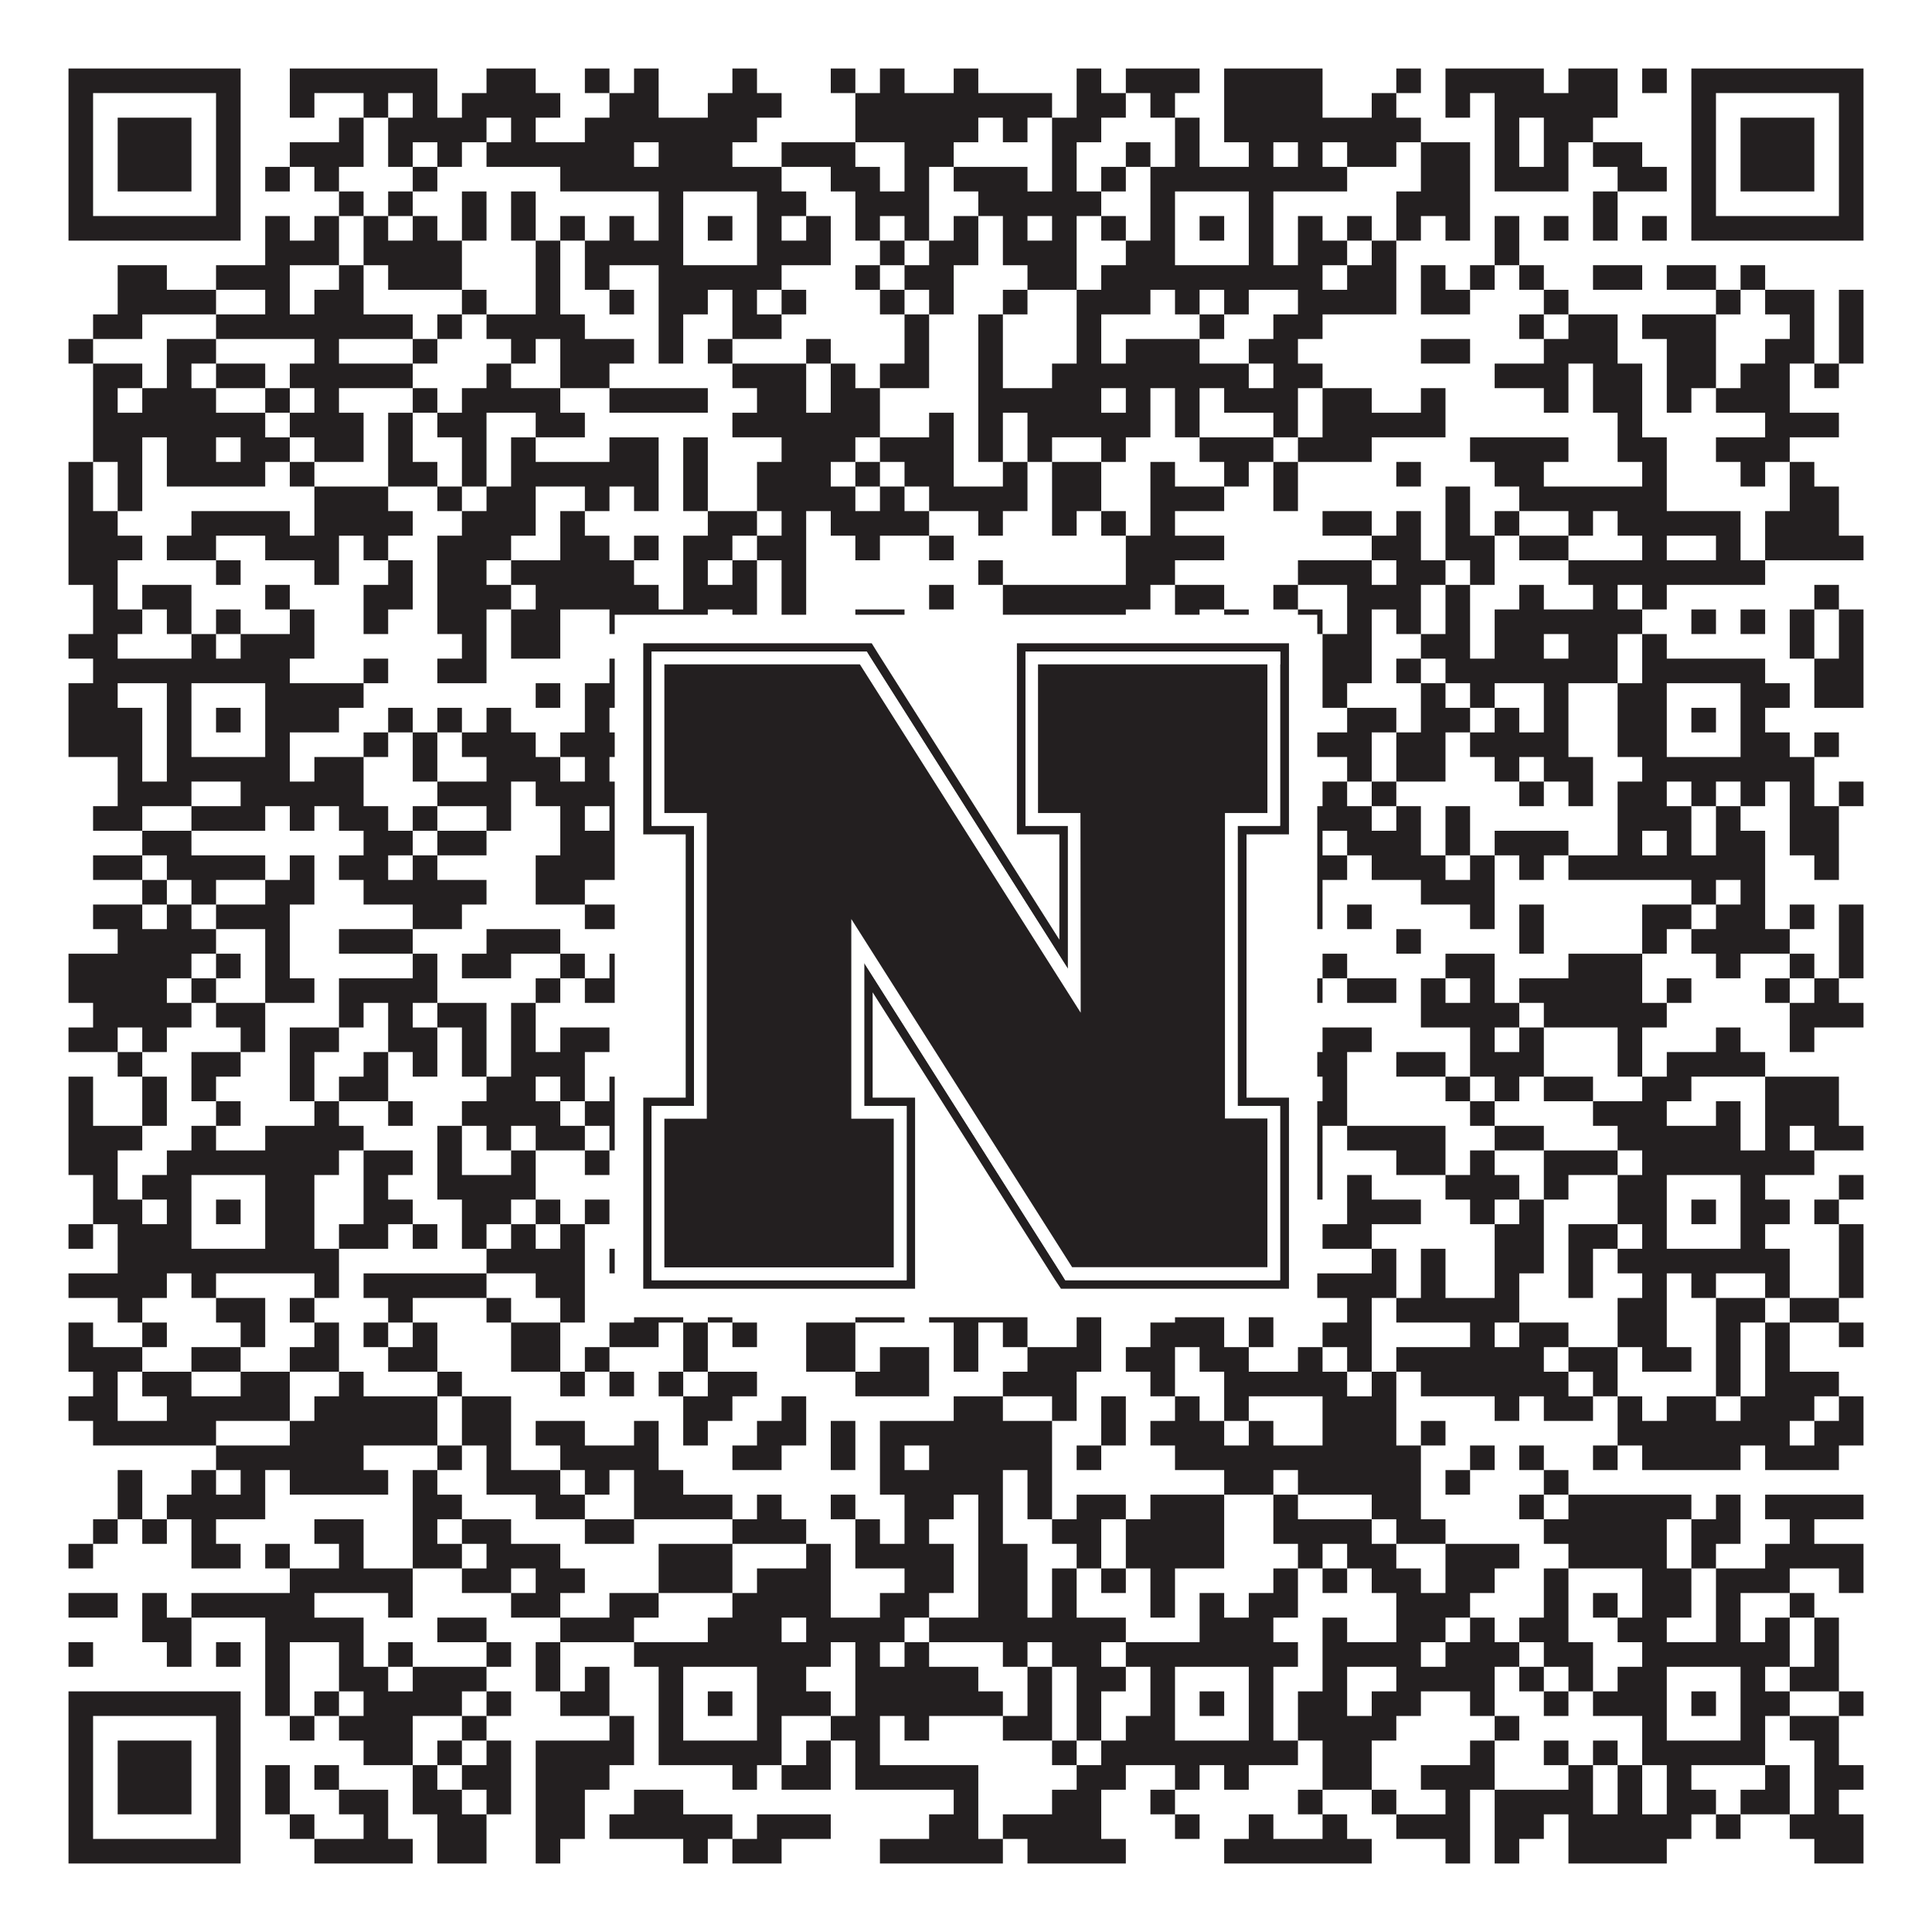 <?xml version="1.0"?>
<svg xmlns="http://www.w3.org/2000/svg" xmlns:xlink="http://www.w3.org/1999/xlink" version="1.1" width="1100px" height="1100px" viewBox="0 0 1100 1100"><rect x="0" y="0" width="1100" height="1100" fill="#ffffff" fill-opacity="1"/><path fill="#231f20" fill-opacity="1" d="M39,39L137,39L137,53L39,53ZM165,39L249,39L249,53L165,53ZM277,39L305,39L305,53L277,53ZM333,39L347,39L347,53L333,53ZM361,39L375,39L375,53L361,53ZM417,39L431,39L431,53L417,53ZM473,39L487,39L487,53L473,53ZM501,39L515,39L515,53L501,53ZM543,39L557,39L557,53L543,53ZM613,39L627,39L627,53L613,53ZM641,39L683,39L683,53L641,53ZM697,39L753,39L753,53L697,53ZM795,39L809,39L809,53L795,53ZM823,39L879,39L879,53L823,53ZM893,39L921,39L921,53L893,53ZM935,39L949,39L949,53L935,53ZM963,39L1061,39L1061,53L963,53ZM39,53L53,53L53,67L39,67ZM123,53L137,53L137,67L123,67ZM165,53L179,53L179,67L165,67ZM207,53L221,53L221,67L207,67ZM235,53L249,53L249,67L235,67ZM263,53L319,53L319,67L263,67ZM347,53L375,53L375,67L347,67ZM403,53L445,53L445,67L403,67ZM487,53L599,53L599,67L487,67ZM613,53L641,53L641,67L613,67ZM655,53L669,53L669,67L655,67ZM697,53L753,53L753,67L697,67ZM781,53L795,53L795,67L781,67ZM823,53L837,53L837,67L823,67ZM851,53L921,53L921,67L851,67ZM963,53L977,53L977,67L963,67ZM1047,53L1061,53L1061,67L1047,67ZM39,67L53,67L53,81L39,81ZM67,67L109,67L109,81L67,81ZM123,67L137,67L137,81L123,81ZM193,67L207,67L207,81L193,81ZM221,67L277,67L277,81L221,81ZM291,67L305,67L305,81L291,81ZM333,67L431,67L431,81L333,81ZM487,67L557,67L557,81L487,81ZM571,67L585,67L585,81L571,81ZM599,67L627,67L627,81L599,81ZM669,67L683,67L683,81L669,81ZM697,67L809,67L809,81L697,81ZM851,67L865,67L865,81L851,81ZM879,67L907,67L907,81L879,81ZM963,67L977,67L977,81L963,81ZM991,67L1033,67L1033,81L991,81ZM1047,67L1061,67L1061,81L1047,81ZM39,81L53,81L53,95L39,95ZM67,81L109,81L109,95L67,95ZM123,81L137,81L137,95L123,95ZM165,81L207,81L207,95L165,95ZM221,81L235,81L235,95L221,95ZM249,81L263,81L263,95L249,95ZM277,81L361,81L361,95L277,95ZM375,81L417,81L417,95L375,95ZM445,81L487,81L487,95L445,95ZM515,81L543,81L543,95L515,95ZM599,81L613,81L613,95L599,95ZM641,81L655,81L655,95L641,95ZM669,81L683,81L683,95L669,95ZM711,81L725,81L725,95L711,95ZM739,81L753,81L753,95L739,95ZM767,81L795,81L795,95L767,95ZM809,81L837,81L837,95L809,95ZM851,81L865,81L865,95L851,95ZM879,81L893,81L893,95L879,95ZM907,81L935,81L935,95L907,95ZM963,81L977,81L977,95L963,95ZM991,81L1033,81L1033,95L991,95ZM1047,81L1061,81L1061,95L1047,95ZM39,95L53,95L53,109L39,109ZM67,95L109,95L109,109L67,109ZM123,95L137,95L137,109L123,109ZM151,95L165,95L165,109L151,109ZM179,95L193,95L193,109L179,109ZM235,95L249,95L249,109L235,109ZM319,95L445,95L445,109L319,109ZM473,95L501,95L501,109L473,109ZM515,95L529,95L529,109L515,109ZM543,95L585,95L585,109L543,109ZM599,95L613,95L613,109L599,109ZM627,95L641,95L641,109L627,109ZM655,95L767,95L767,109L655,109ZM809,95L837,95L837,109L809,109ZM851,95L893,95L893,109L851,109ZM921,95L949,95L949,109L921,109ZM963,95L977,95L977,109L963,109ZM991,95L1033,95L1033,109L991,109ZM1047,95L1061,95L1061,109L1047,109ZM39,109L53,109L53,123L39,123ZM123,109L137,109L137,123L123,123ZM193,109L207,109L207,123L193,123ZM221,109L235,109L235,123L221,123ZM263,109L277,109L277,123L263,123ZM291,109L305,109L305,123L291,123ZM375,109L389,109L389,123L375,123ZM431,109L459,109L459,123L431,123ZM487,109L529,109L529,123L487,123ZM557,109L627,109L627,123L557,123ZM655,109L669,109L669,123L655,123ZM711,109L725,109L725,123L711,123ZM795,109L837,109L837,123L795,123ZM907,109L921,109L921,123L907,123ZM963,109L977,109L977,123L963,123ZM1047,109L1061,109L1061,123L1047,123ZM39,123L137,123L137,137L39,137ZM151,123L165,123L165,137L151,137ZM179,123L193,123L193,137L179,137ZM207,123L221,123L221,137L207,137ZM235,123L249,123L249,137L235,137ZM263,123L277,123L277,137L263,137ZM291,123L305,123L305,137L291,137ZM319,123L333,123L333,137L319,137ZM347,123L361,123L361,137L347,137ZM375,123L389,123L389,137L375,137ZM403,123L417,123L417,137L403,137ZM431,123L445,123L445,137L431,137ZM459,123L473,123L473,137L459,137ZM487,123L501,123L501,137L487,137ZM515,123L529,123L529,137L515,137ZM543,123L557,123L557,137L543,137ZM571,123L585,123L585,137L571,137ZM599,123L613,123L613,137L599,137ZM627,123L641,123L641,137L627,137ZM655,123L669,123L669,137L655,137ZM683,123L697,123L697,137L683,137ZM711,123L725,123L725,137L711,137ZM739,123L753,123L753,137L739,137ZM767,123L781,123L781,137L767,137ZM795,123L809,123L809,137L795,137ZM823,123L837,123L837,137L823,137ZM851,123L865,123L865,137L851,137ZM879,123L893,123L893,137L879,137ZM907,123L921,123L921,137L907,137ZM935,123L949,123L949,137L935,137ZM963,123L1061,123L1061,137L963,137ZM151,137L193,137L193,151L151,151ZM207,137L263,137L263,151L207,151ZM305,137L319,137L319,151L305,151ZM333,137L389,137L389,151L333,151ZM431,137L473,137L473,151L431,151ZM501,137L515,137L515,151L501,151ZM529,137L557,137L557,151L529,151ZM571,137L613,137L613,151L571,151ZM641,137L669,137L669,151L641,151ZM711,137L725,137L725,151L711,151ZM739,137L767,137L767,151L739,151ZM781,137L795,137L795,151L781,151ZM851,137L865,137L865,151L851,151ZM67,151L95,151L95,165L67,165ZM123,151L165,151L165,165L123,165ZM193,151L207,151L207,165L193,165ZM221,151L263,151L263,165L221,165ZM305,151L319,151L319,165L305,165ZM333,151L347,151L347,165L333,165ZM375,151L445,151L445,165L375,165ZM487,151L501,151L501,165L487,165ZM515,151L543,151L543,165L515,165ZM585,151L613,151L613,165L585,165ZM627,151L753,151L753,165L627,165ZM767,151L795,151L795,165L767,165ZM809,151L823,151L823,165L809,165ZM837,151L851,151L851,165L837,165ZM865,151L879,151L879,165L865,165ZM907,151L935,151L935,165L907,165ZM949,151L977,151L977,165L949,165ZM991,151L1005,151L1005,165L991,165ZM67,165L123,165L123,179L67,179ZM151,165L165,165L165,179L151,179ZM179,165L207,165L207,179L179,179ZM263,165L277,165L277,179L263,179ZM305,165L319,165L319,179L305,179ZM347,165L361,165L361,179L347,179ZM375,165L403,165L403,179L375,179ZM417,165L431,165L431,179L417,179ZM445,165L459,165L459,179L445,179ZM501,165L515,165L515,179L501,179ZM529,165L543,165L543,179L529,179ZM571,165L585,165L585,179L571,179ZM613,165L655,165L655,179L613,179ZM669,165L683,165L683,179L669,179ZM697,165L711,165L711,179L697,179ZM739,165L795,165L795,179L739,179ZM809,165L837,165L837,179L809,179ZM879,165L893,165L893,179L879,179ZM977,165L991,165L991,179L977,179ZM1005,165L1033,165L1033,179L1005,179ZM1047,165L1061,165L1061,179L1047,179ZM53,179L81,179L81,193L53,193ZM123,179L235,179L235,193L123,193ZM249,179L263,179L263,193L249,193ZM277,179L333,179L333,193L277,193ZM375,179L389,179L389,193L375,193ZM417,179L445,179L445,193L417,193ZM515,179L529,179L529,193L515,193ZM557,179L571,179L571,193L557,193ZM613,179L627,179L627,193L613,193ZM683,179L697,179L697,193L683,193ZM725,179L753,179L753,193L725,193ZM865,179L879,179L879,193L865,193ZM893,179L921,179L921,193L893,193ZM935,179L977,179L977,193L935,193ZM1019,179L1033,179L1033,193L1019,193ZM1047,179L1061,179L1061,193L1047,193ZM39,193L53,193L53,207L39,207ZM95,193L123,193L123,207L95,207ZM179,193L193,193L193,207L179,207ZM235,193L249,193L249,207L235,207ZM291,193L305,193L305,207L291,207ZM319,193L361,193L361,207L319,207ZM375,193L389,193L389,207L375,207ZM403,193L417,193L417,207L403,207ZM459,193L473,193L473,207L459,207ZM515,193L529,193L529,207L515,207ZM557,193L571,193L571,207L557,207ZM613,193L627,193L627,207L613,207ZM641,193L683,193L683,207L641,207ZM711,193L739,193L739,207L711,207ZM809,193L837,193L837,207L809,207ZM879,193L921,193L921,207L879,207ZM949,193L977,193L977,207L949,207ZM1005,193L1033,193L1033,207L1005,207ZM1047,193L1061,193L1061,207L1047,207ZM53,207L81,207L81,221L53,221ZM95,207L109,207L109,221L95,221ZM123,207L151,207L151,221L123,221ZM165,207L235,207L235,221L165,221ZM277,207L291,207L291,221L277,221ZM319,207L347,207L347,221L319,221ZM417,207L459,207L459,221L417,221ZM473,207L487,207L487,221L473,221ZM501,207L529,207L529,221L501,221ZM557,207L571,207L571,221L557,221ZM599,207L711,207L711,221L599,221ZM725,207L753,207L753,221L725,221ZM851,207L893,207L893,221L851,221ZM907,207L935,207L935,221L907,221ZM949,207L977,207L977,221L949,221ZM991,207L1019,207L1019,221L991,221ZM1033,207L1047,207L1047,221L1033,221ZM53,221L67,221L67,235L53,235ZM81,221L123,221L123,235L81,235ZM151,221L165,221L165,235L151,235ZM179,221L193,221L193,235L179,235ZM235,221L249,221L249,235L235,235ZM263,221L319,221L319,235L263,235ZM347,221L403,221L403,235L347,235ZM431,221L459,221L459,235L431,235ZM473,221L501,221L501,235L473,235ZM557,221L627,221L627,235L557,235ZM641,221L655,221L655,235L641,235ZM669,221L683,221L683,235L669,235ZM697,221L739,221L739,235L697,235ZM753,221L781,221L781,235L753,235ZM809,221L823,221L823,235L809,235ZM879,221L893,221L893,235L879,235ZM907,221L935,221L935,235L907,235ZM949,221L963,221L963,235L949,235ZM977,221L1019,221L1019,235L977,235ZM53,235L151,235L151,249L53,249ZM165,235L207,235L207,249L165,249ZM221,235L235,235L235,249L221,249ZM249,235L277,235L277,249L249,249ZM305,235L333,235L333,249L305,249ZM417,235L501,235L501,249L417,249ZM529,235L543,235L543,249L529,249ZM557,235L571,235L571,249L557,249ZM585,235L655,235L655,249L585,249ZM669,235L683,235L683,249L669,249ZM725,235L739,235L739,249L725,249ZM753,235L823,235L823,249L753,249ZM921,235L935,235L935,249L921,249ZM1005,235L1047,235L1047,249L1005,249ZM53,249L81,249L81,263L53,263ZM95,249L123,249L123,263L95,263ZM137,249L165,249L165,263L137,263ZM179,249L207,249L207,263L179,263ZM221,249L235,249L235,263L221,263ZM263,249L277,249L277,263L263,263ZM291,249L305,249L305,263L291,263ZM347,249L375,249L375,263L347,263ZM389,249L403,249L403,263L389,263ZM445,249L487,249L487,263L445,263ZM501,249L543,249L543,263L501,263ZM557,249L571,249L571,263L557,263ZM585,249L599,249L599,263L585,263ZM627,249L641,249L641,263L627,263ZM683,249L725,249L725,263L683,263ZM739,249L781,249L781,263L739,263ZM837,249L893,249L893,263L837,263ZM921,249L949,249L949,263L921,263ZM977,249L1019,249L1019,263L977,263ZM39,263L53,263L53,277L39,277ZM67,263L81,263L81,277L67,277ZM95,263L151,263L151,277L95,277ZM165,263L179,263L179,277L165,277ZM221,263L249,263L249,277L221,277ZM263,263L277,263L277,277L263,277ZM291,263L375,263L375,277L291,277ZM389,263L403,263L403,277L389,277ZM431,263L473,263L473,277L431,277ZM487,263L501,263L501,277L487,277ZM515,263L543,263L543,277L515,277ZM571,263L585,263L585,277L571,277ZM599,263L627,263L627,277L599,277ZM655,263L669,263L669,277L655,277ZM697,263L711,263L711,277L697,277ZM725,263L739,263L739,277L725,277ZM795,263L809,263L809,277L795,277ZM851,263L879,263L879,277L851,277ZM935,263L949,263L949,277L935,277ZM991,263L1005,263L1005,277L991,277ZM1019,263L1033,263L1033,277L1019,277ZM39,277L53,277L53,291L39,291ZM67,277L81,277L81,291L67,291ZM179,277L221,277L221,291L179,291ZM249,277L263,277L263,291L249,291ZM277,277L305,277L305,291L277,291ZM333,277L347,277L347,291L333,291ZM361,277L375,277L375,291L361,291ZM389,277L403,277L403,291L389,291ZM431,277L487,277L487,291L431,291ZM501,277L515,277L515,291L501,291ZM529,277L585,277L585,291L529,291ZM599,277L627,277L627,291L599,291ZM655,277L697,277L697,291L655,291ZM725,277L739,277L739,291L725,291ZM823,277L837,277L837,291L823,291ZM865,277L949,277L949,291L865,291ZM1019,277L1047,277L1047,291L1019,291ZM39,291L67,291L67,305L39,305ZM109,291L165,291L165,305L109,305ZM179,291L235,291L235,305L179,305ZM263,291L305,291L305,305L263,305ZM319,291L333,291L333,305L319,305ZM403,291L431,291L431,305L403,305ZM445,291L459,291L459,305L445,305ZM473,291L529,291L529,305L473,305ZM557,291L571,291L571,305L557,305ZM599,291L613,291L613,305L599,305ZM627,291L641,291L641,305L627,305ZM655,291L669,291L669,305L655,305ZM753,291L781,291L781,305L753,305ZM795,291L809,291L809,305L795,305ZM823,291L837,291L837,305L823,305ZM851,291L865,291L865,305L851,305ZM893,291L907,291L907,305L893,305ZM921,291L991,291L991,305L921,305ZM1005,291L1047,291L1047,305L1005,305ZM39,305L81,305L81,319L39,319ZM95,305L123,305L123,319L95,319ZM151,305L193,305L193,319L151,319ZM207,305L221,305L221,319L207,319ZM249,305L291,305L291,319L249,319ZM319,305L347,305L347,319L319,319ZM361,305L375,305L375,319L361,319ZM389,305L417,305L417,319L389,319ZM431,305L459,305L459,319L431,319ZM487,305L501,305L501,319L487,319ZM529,305L543,305L543,319L529,319ZM641,305L697,305L697,319L641,319ZM781,305L809,305L809,319L781,319ZM823,305L851,305L851,319L823,319ZM865,305L893,305L893,319L865,319ZM935,305L949,305L949,319L935,319ZM977,305L991,305L991,319L977,319ZM1005,305L1061,305L1061,319L1005,319ZM39,319L67,319L67,333L39,333ZM123,319L137,319L137,333L123,333ZM179,319L193,319L193,333L179,333ZM221,319L235,319L235,333L221,333ZM249,319L277,319L277,333L249,333ZM291,319L361,319L361,333L291,333ZM389,319L403,319L403,333L389,333ZM417,319L431,319L431,333L417,333ZM445,319L459,319L459,333L445,333ZM557,319L571,319L571,333L557,333ZM641,319L669,319L669,333L641,333ZM739,319L781,319L781,333L739,333ZM795,319L823,319L823,333L795,333ZM837,319L851,319L851,333L837,333ZM893,319L1005,319L1005,333L893,333ZM53,333L67,333L67,347L53,347ZM81,333L109,333L109,347L81,347ZM151,333L165,333L165,347L151,347ZM207,333L235,333L235,347L207,347ZM249,333L291,333L291,347L249,347ZM305,333L375,333L375,347L305,347ZM389,333L431,333L431,347L389,347ZM445,333L459,333L459,347L445,347ZM529,333L543,333L543,347L529,347ZM571,333L655,333L655,347L571,347ZM669,333L697,333L697,347L669,347ZM725,333L739,333L739,347L725,347ZM767,333L809,333L809,347L767,347ZM823,333L837,333L837,347L823,347ZM865,333L879,333L879,347L865,347ZM907,333L921,333L921,347L907,347ZM935,333L949,333L949,347L935,347ZM1033,333L1047,333L1047,347L1033,347ZM53,347L81,347L81,361L53,361ZM95,347L109,347L109,361L95,361ZM123,347L137,347L137,361L123,361ZM165,347L179,347L179,361L165,361ZM207,347L221,347L221,361L207,361ZM249,347L277,347L277,361L249,361ZM291,347L319,347L319,361L291,361ZM347,347L403,347L403,361L347,361ZM417,347L431,347L431,361L417,361ZM445,347L459,347L459,361L445,361ZM487,347L515,347L515,361L487,361ZM571,347L641,347L641,361L571,361ZM669,347L683,347L683,361L669,361ZM697,347L711,347L711,361L697,361ZM739,347L753,347L753,361L739,361ZM767,347L781,347L781,361L767,361ZM795,347L809,347L809,361L795,361ZM823,347L837,347L837,361L823,361ZM851,347L935,347L935,361L851,361ZM963,347L977,347L977,361L963,361ZM991,347L1005,347L1005,361L991,361ZM1019,347L1033,347L1033,361L1019,361ZM1047,347L1061,347L1061,361L1047,361ZM39,361L67,361L67,375L39,375ZM109,361L123,361L123,375L109,375ZM137,361L179,361L179,375L137,375ZM263,361L277,361L277,375L263,375ZM291,361L319,361L319,375L291,375ZM361,361L389,361L389,375L361,375ZM431,361L445,361L445,375L431,375ZM473,361L487,361L487,375L473,375ZM515,361L543,361L543,375L515,375ZM557,361L571,361L571,375L557,375ZM585,361L599,361L599,375L585,375ZM683,361L697,361L697,375L683,375ZM725,361L739,361L739,375L725,375ZM753,361L781,361L781,375L753,375ZM809,361L837,361L837,375L809,375ZM851,361L879,361L879,375L851,375ZM893,361L921,361L921,375L893,375ZM935,361L949,361L949,375L935,375ZM1019,361L1033,361L1033,375L1019,375ZM1047,361L1061,361L1061,375L1047,375ZM53,375L165,375L165,389L53,389ZM207,375L221,375L221,389L207,389ZM249,375L277,375L277,389L249,389ZM347,375L557,375L557,389L347,389ZM571,375L599,375L599,389L571,389ZM627,375L739,375L739,389L627,389ZM753,375L781,375L781,389L753,389ZM795,375L809,375L809,389L795,389ZM823,375L921,375L921,389L823,389ZM935,375L1005,375L1005,389L935,389ZM1033,375L1061,375L1061,389L1033,389ZM39,389L67,389L67,403L39,403ZM95,389L109,389L109,403L95,403ZM151,389L207,389L207,403L151,403ZM305,389L319,389L319,403L305,403ZM333,389L389,389L389,403L333,403ZM431,389L487,389L487,403L431,403ZM501,389L515,389L515,403L501,403ZM529,389L543,389L543,403L529,403ZM557,389L571,389L571,403L557,403ZM655,389L669,389L669,403L655,403ZM711,389L725,389L725,403L711,403ZM753,389L767,389L767,403L753,403ZM809,389L823,389L823,403L809,403ZM837,389L851,389L851,403L837,403ZM879,389L893,389L893,403L879,403ZM921,389L949,389L949,403L921,403ZM991,389L1019,389L1019,403L991,403ZM1033,389L1061,389L1061,403L1033,403ZM39,403L81,403L81,417L39,417ZM95,403L109,403L109,417L95,417ZM123,403L137,403L137,417L123,417ZM151,403L193,403L193,417L151,417ZM221,403L235,403L235,417L221,417ZM249,403L263,403L263,417L249,417ZM277,403L291,403L291,417L277,417ZM333,403L347,403L347,417L333,417ZM361,403L389,403L389,417L361,417ZM403,403L417,403L417,417L403,417ZM431,403L445,403L445,417L431,417ZM459,403L501,403L501,417L459,417ZM515,403L571,403L571,417L515,417ZM585,403L599,403L599,417L585,417ZM613,403L669,403L669,417L613,417ZM683,403L697,403L697,417L683,417ZM711,403L725,403L725,417L711,417ZM767,403L795,403L795,417L767,417ZM809,403L837,403L837,417L809,417ZM851,403L865,403L865,417L851,417ZM879,403L893,403L893,417L879,417ZM921,403L949,403L949,417L921,417ZM963,403L977,403L977,417L963,417ZM991,403L1005,403L1005,417L991,417ZM39,417L81,417L81,431L39,431ZM95,417L109,417L109,431L95,431ZM151,417L165,417L165,431L151,431ZM207,417L221,417L221,431L207,431ZM235,417L249,417L249,431L235,431ZM263,417L305,417L305,431L263,431ZM319,417L389,417L389,431L319,431ZM431,417L445,417L445,431L431,431ZM487,417L529,417L529,431L487,431ZM543,417L557,417L557,431L543,431ZM571,417L585,417L585,431L571,431ZM627,417L669,417L669,431L627,431ZM711,417L725,417L725,431L711,431ZM739,417L781,417L781,431L739,431ZM795,417L823,417L823,431L795,431ZM837,417L893,417L893,431L837,431ZM921,417L949,417L949,431L921,431ZM991,417L1019,417L1019,431L991,431ZM1033,417L1047,417L1047,431L1033,431ZM67,431L81,431L81,445L67,445ZM95,431L165,431L165,445L95,445ZM179,431L207,431L207,445L179,445ZM235,431L249,431L249,445L235,445ZM277,431L319,431L319,445L277,445ZM333,431L347,431L347,445L333,445ZM361,431L459,431L459,445L361,445ZM473,431L543,431L543,445L473,445ZM599,431L613,431L613,445L599,445ZM627,431L725,431L725,445L627,445ZM767,431L781,431L781,445L767,445ZM795,431L823,431L823,445L795,445ZM851,431L865,431L865,445L851,445ZM879,431L907,431L907,445L879,445ZM935,431L1033,431L1033,445L935,445ZM67,445L109,445L109,459L67,459ZM137,445L207,445L207,459L137,459ZM249,445L291,445L291,459L249,459ZM305,445L361,445L361,459L305,459ZM389,445L403,445L403,459L389,459ZM417,445L431,445L431,459L417,459ZM445,445L459,445L459,459L445,459ZM473,445L515,445L515,459L473,459ZM557,445L571,445L571,459L557,459ZM599,445L655,445L655,459L599,459ZM683,445L697,445L697,459L683,459ZM711,445L739,445L739,459L711,459ZM753,445L767,445L767,459L753,459ZM781,445L795,445L795,459L781,459ZM865,445L879,445L879,459L865,459ZM893,445L907,445L907,459L893,459ZM921,445L949,445L949,459L921,459ZM963,445L977,445L977,459L963,459ZM991,445L1005,445L1005,459L991,459ZM1019,445L1033,445L1033,459L1019,459ZM1047,445L1061,445L1061,459L1047,459ZM53,459L81,459L81,473L53,473ZM109,459L151,459L151,473L109,473ZM165,459L179,459L179,473L165,473ZM193,459L221,459L221,473L193,473ZM235,459L249,459L249,473L235,473ZM277,459L291,459L291,473L277,473ZM319,459L333,459L333,473L319,473ZM347,459L361,459L361,473L347,473ZM375,459L389,459L389,473L375,473ZM403,459L445,459L445,473L403,473ZM459,459L557,459L557,473L459,473ZM571,459L585,459L585,473L571,473ZM599,459L613,459L613,473L599,473ZM669,459L697,459L697,473L669,473ZM711,459L725,459L725,473L711,473ZM739,459L781,459L781,473L739,473ZM795,459L809,459L809,473L795,473ZM823,459L837,459L837,473L823,473ZM921,459L963,459L963,473L921,473ZM977,459L991,459L991,473L977,473ZM1019,459L1047,459L1047,473L1019,473ZM81,473L109,473L109,487L81,487ZM207,473L235,473L235,487L207,487ZM249,473L277,473L277,487L249,487ZM319,473L375,473L375,487L319,487ZM459,473L487,473L487,487L459,487ZM515,473L529,473L529,487L515,487ZM543,473L557,473L557,487L543,487ZM571,473L585,473L585,487L571,487ZM613,473L641,473L641,487L613,487ZM739,473L753,473L753,487L739,487ZM767,473L809,473L809,487L767,487ZM823,473L837,473L837,487L823,487ZM851,473L893,473L893,487L851,487ZM921,473L935,473L935,487L921,487ZM949,473L963,473L963,487L949,487ZM977,473L1005,473L1005,487L977,487ZM1019,473L1047,473L1047,487L1019,487ZM53,487L81,487L81,501L53,501ZM95,487L151,487L151,501L95,501ZM165,487L179,487L179,501L165,501ZM193,487L221,487L221,501L193,501ZM235,487L249,487L249,501L235,501ZM305,487L361,487L361,501L305,501ZM417,487L459,487L459,501L417,501ZM501,487L529,487L529,501L501,501ZM571,487L585,487L585,501L571,501ZM599,487L669,487L669,501L599,501ZM683,487L697,487L697,501L683,501ZM711,487L725,487L725,501L711,501ZM739,487L767,487L767,501L739,501ZM781,487L823,487L823,501L781,501ZM837,487L851,487L851,501L837,501ZM865,487L879,487L879,501L865,501ZM893,487L1005,487L1005,501L893,501ZM1033,487L1047,487L1047,501L1033,501ZM81,501L95,501L95,515L81,515ZM109,501L123,501L123,515L109,515ZM151,501L179,501L179,515L151,515ZM207,501L277,501L277,515L207,515ZM305,501L333,501L333,515L305,515ZM389,501L403,501L403,515L389,515ZM431,501L459,501L459,515L431,515ZM473,501L599,501L599,515L473,515ZM641,501L683,501L683,515L641,515ZM697,501L711,501L711,515L697,515ZM739,501L753,501L753,515L739,515ZM809,501L851,501L851,515L809,515ZM963,501L977,501L977,515L963,515ZM991,501L1005,501L1005,515L991,515ZM53,515L81,515L81,529L53,529ZM95,515L109,515L109,529L95,529ZM123,515L165,515L165,529L123,529ZM235,515L263,515L263,529L235,529ZM333,515L375,515L375,529L333,529ZM431,515L445,515L445,529L431,529ZM473,515L487,515L487,529L473,529ZM501,515L543,515L543,529L501,529ZM599,515L641,515L641,529L599,529ZM655,515L669,515L669,529L655,529ZM711,515L725,515L725,529L711,529ZM739,515L753,515L753,529L739,529ZM767,515L781,515L781,529L767,529ZM837,515L851,515L851,529L837,529ZM865,515L879,515L879,529L865,529ZM935,515L963,515L963,529L935,529ZM977,515L1005,515L1005,529L977,529ZM1019,515L1033,515L1033,529L1019,529ZM1047,515L1061,515L1061,529L1047,529ZM67,529L123,529L123,543L67,543ZM151,529L165,529L165,543L151,543ZM193,529L235,529L235,543L193,543ZM277,529L319,529L319,543L277,543ZM375,529L389,529L389,543L375,543ZM417,529L431,529L431,543L417,543ZM459,529L487,529L487,543L459,543ZM515,529L543,529L543,543L515,543ZM557,529L627,529L627,543L557,543ZM669,529L697,529L697,543L669,543ZM711,529L739,529L739,543L711,543ZM795,529L809,529L809,543L795,543ZM865,529L879,529L879,543L865,543ZM935,529L949,529L949,543L935,543ZM963,529L1019,529L1019,543L963,543ZM1047,529L1061,529L1061,543L1047,543ZM39,543L109,543L109,557L39,557ZM123,543L137,543L137,557L123,557ZM151,543L165,543L165,557L151,557ZM235,543L249,543L249,557L235,557ZM263,543L291,543L291,557L263,557ZM319,543L333,543L333,557L319,557ZM347,543L361,543L361,557L347,557ZM375,543L403,543L403,557L375,557ZM459,543L515,543L515,557L459,557ZM585,543L641,543L641,557L585,557ZM697,543L739,543L739,557L697,557ZM753,543L767,543L767,557L753,557ZM823,543L851,543L851,557L823,557ZM893,543L935,543L935,557L893,557ZM977,543L991,543L991,557L977,557ZM1019,543L1033,543L1033,557L1019,557ZM1047,543L1061,543L1061,557L1047,557ZM39,557L95,557L95,571L39,571ZM109,557L123,557L123,571L109,571ZM151,557L179,557L179,571L151,571ZM193,557L249,557L249,571L193,571ZM305,557L319,557L319,571L305,571ZM333,557L389,557L389,571L333,571ZM431,557L445,557L445,571L431,571ZM459,557L473,557L473,571L459,571ZM487,557L515,557L515,571L487,571ZM529,557L585,557L585,571L529,571ZM599,557L683,557L683,571L599,571ZM739,557L753,557L753,571L739,571ZM767,557L795,557L795,571L767,571ZM809,557L823,557L823,571L809,571ZM837,557L851,557L851,571L837,571ZM865,557L935,557L935,571L865,571ZM949,557L963,557L963,571L949,571ZM1005,557L1019,557L1019,571L1005,571ZM1033,557L1047,557L1047,571L1033,571ZM53,571L109,571L109,585L53,585ZM123,571L151,571L151,585L123,585ZM193,571L207,571L207,585L193,585ZM221,571L235,571L235,585L221,585ZM249,571L277,571L277,585L249,585ZM291,571L305,571L305,585L291,585ZM445,571L459,571L459,585L445,585ZM473,571L543,571L543,585L473,585ZM557,571L613,571L613,585L557,585ZM641,571L669,571L669,585L641,585ZM683,571L711,571L711,585L683,585ZM725,571L739,571L739,585L725,585ZM809,571L865,571L865,585L809,585ZM879,571L949,571L949,585L879,585ZM1019,571L1061,571L1061,585L1019,585ZM39,585L67,585L67,599L39,599ZM81,585L95,585L95,599L81,599ZM137,585L151,585L151,599L137,599ZM165,585L193,585L193,599L165,599ZM221,585L249,585L249,599L221,599ZM263,585L277,585L277,599L263,599ZM291,585L305,585L305,599L291,599ZM319,585L347,585L347,599L319,599ZM375,585L417,585L417,599L375,599ZM431,585L459,585L459,599L431,599ZM473,585L543,585L543,599L473,599ZM627,585L655,585L655,599L627,599ZM697,585L711,585L711,599L697,599ZM753,585L781,585L781,599L753,599ZM837,585L851,585L851,599L837,599ZM865,585L879,585L879,599L865,599ZM921,585L935,585L935,599L921,599ZM977,585L991,585L991,599L977,599ZM1019,585L1033,585L1033,599L1019,599ZM67,599L81,599L81,613L67,613ZM109,599L137,599L137,613L109,613ZM165,599L179,599L179,613L165,613ZM207,599L221,599L221,613L207,613ZM235,599L249,599L249,613L235,613ZM263,599L277,599L277,613L263,613ZM291,599L333,599L333,613L291,613ZM417,599L445,599L445,613L417,613ZM473,599L487,599L487,613L473,613ZM501,599L571,599L571,613L501,613ZM585,599L599,599L599,613L585,613ZM627,599L641,599L641,613L627,613ZM683,599L697,599L697,613L683,613ZM711,599L767,599L767,613L711,613ZM795,599L823,599L823,613L795,613ZM837,599L879,599L879,613L837,613ZM921,599L935,599L935,613L921,613ZM949,599L1005,599L1005,613L949,613ZM39,613L53,613L53,627L39,627ZM81,613L95,613L95,627L81,627ZM109,613L123,613L123,627L109,627ZM165,613L179,613L179,627L165,627ZM193,613L221,613L221,627L193,627ZM277,613L305,613L305,627L277,627ZM319,613L333,613L333,627L319,627ZM347,613L389,613L389,627L347,627ZM403,613L417,613L417,627L403,627ZM431,613L445,613L445,627L431,627ZM487,613L529,613L529,627L487,627ZM571,613L613,613L613,627L571,627ZM641,613L655,613L655,627L641,627ZM669,613L697,613L697,627L669,627ZM753,613L767,613L767,627L753,627ZM823,613L837,613L837,627L823,627ZM851,613L865,613L865,627L851,627ZM879,613L907,613L907,627L879,627ZM935,613L963,613L963,627L935,627ZM1005,613L1047,613L1047,627L1005,627ZM39,627L53,627L53,641L39,641ZM81,627L95,627L95,641L81,641ZM123,627L137,627L137,641L123,641ZM179,627L193,627L193,641L179,641ZM221,627L235,627L235,641L221,641ZM263,627L319,627L319,641L263,641ZM333,627L361,627L361,641L333,641ZM417,627L431,627L431,641L417,641ZM445,627L459,627L459,641L445,641ZM487,627L501,627L501,641L487,641ZM515,627L543,627L543,641L515,641ZM585,627L599,627L599,641L585,641ZM613,627L641,627L641,641L613,641ZM655,627L711,627L711,641L655,641ZM725,627L767,627L767,641L725,641ZM837,627L851,627L851,641L837,641ZM907,627L949,627L949,641L907,641ZM977,627L991,627L991,641L977,641ZM1005,627L1047,627L1047,641L1005,641ZM39,641L81,641L81,655L39,655ZM109,641L123,641L123,655L109,655ZM151,641L207,641L207,655L151,655ZM249,641L263,641L263,655L249,655ZM277,641L291,641L291,655L277,655ZM305,641L333,641L333,655L305,655ZM347,641L361,641L361,655L347,655ZM389,641L403,641L403,655L389,655ZM445,641L473,641L473,655L445,655ZM501,641L571,641L571,655L501,655ZM599,641L627,641L627,655L599,655ZM641,641L697,641L697,655L641,655ZM739,641L753,641L753,655L739,655ZM767,641L823,641L823,655L767,655ZM851,641L879,641L879,655L851,655ZM921,641L991,641L991,655L921,655ZM1005,641L1019,641L1019,655L1005,655ZM1033,641L1061,641L1061,655L1033,655ZM39,655L67,655L67,669L39,669ZM95,655L193,655L193,669L95,669ZM207,655L235,655L235,669L207,669ZM249,655L263,655L263,669L249,669ZM291,655L305,655L305,669L291,669ZM333,655L347,655L347,669L333,669ZM361,655L459,655L459,669L361,669ZM501,655L515,655L515,669L501,669ZM585,655L599,655L599,669L585,669ZM613,655L627,655L627,669L613,669ZM641,655L725,655L725,669L641,669ZM739,655L753,655L753,669L739,669ZM795,655L823,655L823,669L795,669ZM837,655L851,655L851,669L837,669ZM879,655L921,655L921,669L879,669ZM935,655L1033,655L1033,669L935,669ZM53,669L67,669L67,683L53,683ZM81,669L109,669L109,683L81,683ZM151,669L179,669L179,683L151,683ZM207,669L221,669L221,683L207,683ZM249,669L305,669L305,683L249,683ZM375,669L389,669L389,683L375,683ZM431,669L459,669L459,683L431,683ZM501,669L515,669L515,683L501,683ZM543,669L571,669L571,683L543,683ZM585,669L599,669L599,683L585,683ZM627,669L669,669L669,683L627,683ZM711,669L725,669L725,683L711,683ZM739,669L753,669L753,683L739,683ZM767,669L781,669L781,683L767,683ZM823,669L865,669L865,683L823,683ZM879,669L893,669L893,683L879,683ZM921,669L949,669L949,683L921,683ZM991,669L1005,669L1005,683L991,683ZM1047,669L1061,669L1061,683L1047,683ZM53,683L81,683L81,697L53,697ZM95,683L109,683L109,697L95,697ZM123,683L137,683L137,697L123,697ZM151,683L179,683L179,697L151,697ZM207,683L235,683L235,697L207,697ZM263,683L291,683L291,697L263,697ZM305,683L319,683L319,697L305,697ZM333,683L347,683L347,697L333,697ZM361,683L389,683L389,697L361,697ZM403,683L417,683L417,697L403,697ZM431,683L459,683L459,697L431,697ZM473,683L529,683L529,697L473,697ZM557,683L585,683L585,697L557,697ZM655,683L669,683L669,697L655,697ZM683,683L697,683L697,697L683,697ZM711,683L725,683L725,697L711,697ZM767,683L809,683L809,697L767,697ZM837,683L851,683L851,697L837,697ZM865,683L879,683L879,697L865,697ZM921,683L949,683L949,697L921,697ZM963,683L977,683L977,697L963,697ZM991,683L1019,683L1019,697L991,697ZM1033,683L1047,683L1047,697L1033,697ZM39,697L53,697L53,711L39,711ZM67,697L109,697L109,711L67,711ZM151,697L179,697L179,711L151,711ZM193,697L221,697L221,711L193,711ZM235,697L249,697L249,711L235,711ZM263,697L277,697L277,711L263,711ZM291,697L305,697L305,711L291,711ZM319,697L333,697L333,711L319,711ZM361,697L389,697L389,711L361,711ZM431,697L459,697L459,711L431,711ZM473,697L487,697L487,711L473,711ZM515,697L529,697L529,711L515,711ZM585,697L613,697L613,711L585,711ZM627,697L641,697L641,711L627,711ZM655,697L669,697L669,711L655,711ZM711,697L739,697L739,711L711,711ZM753,697L781,697L781,711L753,711ZM851,697L879,697L879,711L851,711ZM893,697L921,697L921,711L893,711ZM935,697L949,697L949,711L935,711ZM991,697L1005,697L1005,711L991,711ZM1047,697L1061,697L1061,711L1047,711ZM67,711L193,711L193,725L67,725ZM277,711L333,711L333,725L277,725ZM347,711L445,711L445,725L347,725ZM459,711L515,711L515,725L459,725ZM571,711L725,711L725,725L571,725ZM781,711L795,711L795,725L781,725ZM809,711L823,711L823,725L809,725ZM851,711L879,711L879,725L851,725ZM893,711L907,711L907,725L893,725ZM921,711L1019,711L1019,725L921,725ZM1047,711L1061,711L1061,725L1047,725ZM39,725L95,725L95,739L39,739ZM109,725L123,725L123,739L109,739ZM179,725L193,725L193,739L179,739ZM207,725L277,725L277,739L207,739ZM305,725L333,725L333,739L305,739ZM375,725L403,725L403,739L375,739ZM417,725L431,725L431,739L417,739ZM445,725L459,725L459,739L445,739ZM487,725L501,725L501,739L487,739ZM515,725L557,725L557,739L515,739ZM599,725L641,725L641,739L599,739ZM655,725L711,725L711,739L655,739ZM725,725L795,725L795,739L725,739ZM809,725L823,725L823,739L809,739ZM851,725L865,725L865,739L851,739ZM893,725L907,725L907,739L893,739ZM935,725L949,725L949,739L935,739ZM963,725L977,725L977,739L963,739ZM1005,725L1019,725L1019,739L1005,739ZM1047,725L1061,725L1061,739L1047,739ZM67,739L81,739L81,753L67,753ZM123,739L151,739L151,753L123,753ZM165,739L179,739L179,753L165,753ZM221,739L235,739L235,753L221,753ZM277,739L291,739L291,753L277,753ZM319,739L333,739L333,753L319,753ZM361,739L389,739L389,753L361,753ZM403,739L417,739L417,753L403,753ZM487,739L515,739L515,753L487,753ZM529,739L585,739L585,753L529,753ZM613,739L627,739L627,753L613,753ZM669,739L697,739L697,753L669,753ZM711,739L725,739L725,753L711,753ZM767,739L781,739L781,753L767,753ZM795,739L865,739L865,753L795,753ZM921,739L949,739L949,753L921,753ZM977,739L1005,739L1005,753L977,753ZM1019,739L1047,739L1047,753L1019,753ZM39,753L53,753L53,767L39,767ZM81,753L95,753L95,767L81,767ZM137,753L151,753L151,767L137,767ZM179,753L193,753L193,767L179,767ZM207,753L221,753L221,767L207,767ZM235,753L249,753L249,767L235,767ZM291,753L319,753L319,767L291,767ZM347,753L375,753L375,767L347,767ZM389,753L403,753L403,767L389,767ZM417,753L431,753L431,767L417,767ZM459,753L487,753L487,767L459,767ZM543,753L557,753L557,767L543,767ZM571,753L585,753L585,767L571,767ZM613,753L627,753L627,767L613,767ZM655,753L697,753L697,767L655,767ZM711,753L725,753L725,767L711,767ZM753,753L781,753L781,767L753,767ZM837,753L851,753L851,767L837,767ZM865,753L893,753L893,767L865,767ZM921,753L949,753L949,767L921,767ZM977,753L991,753L991,767L977,767ZM1005,753L1019,753L1019,767L1005,767ZM1047,753L1061,753L1061,767L1047,767ZM39,767L81,767L81,781L39,781ZM109,767L137,767L137,781L109,781ZM165,767L193,767L193,781L165,781ZM221,767L249,767L249,781L221,781ZM291,767L319,767L319,781L291,781ZM333,767L347,767L347,781L333,781ZM389,767L403,767L403,781L389,781ZM459,767L487,767L487,781L459,781ZM501,767L529,767L529,781L501,781ZM543,767L557,767L557,781L543,781ZM585,767L627,767L627,781L585,781ZM641,767L669,767L669,781L641,781ZM683,767L711,767L711,781L683,781ZM739,767L753,767L753,781L739,781ZM767,767L781,767L781,781L767,781ZM795,767L879,767L879,781L795,781ZM893,767L921,767L921,781L893,781ZM935,767L963,767L963,781L935,781ZM977,767L991,767L991,781L977,781ZM1005,767L1019,767L1019,781L1005,781ZM53,781L67,781L67,795L53,795ZM81,781L109,781L109,795L81,795ZM137,781L165,781L165,795L137,795ZM193,781L207,781L207,795L193,795ZM249,781L263,781L263,795L249,795ZM319,781L333,781L333,795L319,795ZM347,781L361,781L361,795L347,795ZM375,781L389,781L389,795L375,795ZM403,781L431,781L431,795L403,795ZM487,781L529,781L529,795L487,795ZM571,781L613,781L613,795L571,795ZM655,781L669,781L669,795L655,795ZM697,781L767,781L767,795L697,795ZM781,781L795,781L795,795L781,795ZM809,781L893,781L893,795L809,795ZM907,781L921,781L921,795L907,795ZM977,781L991,781L991,795L977,795ZM1005,781L1047,781L1047,795L1005,795ZM39,795L67,795L67,809L39,809ZM95,795L165,795L165,809L95,809ZM179,795L249,795L249,809L179,809ZM263,795L291,795L291,809L263,809ZM389,795L417,795L417,809L389,809ZM445,795L459,795L459,809L445,809ZM543,795L571,795L571,809L543,809ZM599,795L613,795L613,809L599,809ZM627,795L641,795L641,809L627,809ZM669,795L683,795L683,809L669,809ZM697,795L711,795L711,809L697,809ZM753,795L795,795L795,809L753,809ZM851,795L865,795L865,809L851,809ZM879,795L907,795L907,809L879,809ZM921,795L935,795L935,809L921,809ZM949,795L977,795L977,809L949,809ZM991,795L1033,795L1033,809L991,809ZM1047,795L1061,795L1061,809L1047,809ZM53,809L123,809L123,823L53,823ZM165,809L249,809L249,823L165,823ZM263,809L291,809L291,823L263,823ZM305,809L333,809L333,823L305,823ZM361,809L375,809L375,823L361,823ZM389,809L403,809L403,823L389,823ZM431,809L459,809L459,823L431,823ZM473,809L487,809L487,823L473,823ZM501,809L599,809L599,823L501,823ZM627,809L641,809L641,823L627,823ZM655,809L697,809L697,823L655,823ZM711,809L725,809L725,823L711,823ZM753,809L795,809L795,823L753,823ZM809,809L823,809L823,823L809,823ZM921,809L1019,809L1019,823L921,823ZM1033,809L1061,809L1061,823L1033,823ZM123,823L207,823L207,837L123,837ZM249,823L263,823L263,837L249,837ZM277,823L291,823L291,837L277,837ZM319,823L375,823L375,837L319,837ZM417,823L445,823L445,837L417,837ZM473,823L487,823L487,837L473,837ZM501,823L515,823L515,837L501,837ZM529,823L599,823L599,837L529,837ZM613,823L627,823L627,837L613,837ZM669,823L809,823L809,837L669,837ZM837,823L851,823L851,837L837,837ZM865,823L879,823L879,837L865,837ZM907,823L921,823L921,837L907,837ZM935,823L991,823L991,837L935,837ZM1005,823L1047,823L1047,837L1005,837ZM67,837L81,837L81,851L67,851ZM109,837L123,837L123,851L109,851ZM137,837L151,837L151,851L137,851ZM165,837L221,837L221,851L165,851ZM235,837L249,837L249,851L235,851ZM277,837L319,837L319,851L277,851ZM333,837L347,837L347,851L333,851ZM361,837L389,837L389,851L361,851ZM501,837L571,837L571,851L501,851ZM585,837L599,837L599,851L585,851ZM697,837L725,837L725,851L697,851ZM739,837L809,837L809,851L739,851ZM823,837L837,837L837,851L823,851ZM879,837L893,837L893,851L879,851ZM67,851L81,851L81,865L67,865ZM95,851L151,851L151,865L95,865ZM235,851L263,851L263,865L235,865ZM305,851L333,851L333,865L305,865ZM361,851L417,851L417,865L361,865ZM431,851L445,851L445,865L431,865ZM473,851L487,851L487,865L473,865ZM515,851L543,851L543,865L515,865ZM557,851L571,851L571,865L557,865ZM585,851L599,851L599,865L585,865ZM613,851L641,851L641,865L613,865ZM655,851L697,851L697,865L655,865ZM725,851L739,851L739,865L725,865ZM781,851L809,851L809,865L781,865ZM865,851L879,851L879,865L865,865ZM893,851L963,851L963,865L893,865ZM977,851L991,851L991,865L977,865ZM1005,851L1061,851L1061,865L1005,865ZM53,865L67,865L67,879L53,879ZM81,865L95,865L95,879L81,879ZM109,865L123,865L123,879L109,879ZM179,865L207,865L207,879L179,879ZM235,865L249,865L249,879L235,879ZM263,865L291,865L291,879L263,879ZM333,865L361,865L361,879L333,879ZM417,865L459,865L459,879L417,879ZM487,865L501,865L501,879L487,879ZM515,865L529,865L529,879L515,879ZM557,865L571,865L571,879L557,879ZM599,865L627,865L627,879L599,879ZM641,865L697,865L697,879L641,879ZM725,865L781,865L781,879L725,879ZM795,865L823,865L823,879L795,879ZM879,865L949,865L949,879L879,879ZM963,865L991,865L991,879L963,879ZM1019,865L1033,865L1033,879L1019,879ZM39,879L53,879L53,893L39,893ZM109,879L137,879L137,893L109,893ZM151,879L165,879L165,893L151,893ZM193,879L207,879L207,893L193,893ZM235,879L263,879L263,893L235,893ZM277,879L319,879L319,893L277,893ZM375,879L417,879L417,893L375,893ZM459,879L473,879L473,893L459,893ZM487,879L543,879L543,893L487,893ZM557,879L585,879L585,893L557,893ZM613,879L627,879L627,893L613,893ZM641,879L697,879L697,893L641,893ZM739,879L753,879L753,893L739,893ZM767,879L795,879L795,893L767,893ZM823,879L865,879L865,893L823,893ZM893,879L949,879L949,893L893,893ZM963,879L977,879L977,893L963,893ZM1005,879L1061,879L1061,893L1005,893ZM165,893L235,893L235,907L165,907ZM263,893L291,893L291,907L263,907ZM305,893L333,893L333,907L305,907ZM375,893L417,893L417,907L375,907ZM431,893L473,893L473,907L431,907ZM515,893L543,893L543,907L515,907ZM557,893L585,893L585,907L557,907ZM599,893L613,893L613,907L599,907ZM627,893L641,893L641,907L627,907ZM655,893L669,893L669,907L655,907ZM725,893L739,893L739,907L725,907ZM753,893L767,893L767,907L753,907ZM781,893L809,893L809,907L781,907ZM823,893L851,893L851,907L823,907ZM879,893L893,893L893,907L879,907ZM935,893L963,893L963,907L935,907ZM977,893L1019,893L1019,907L977,907ZM1047,893L1061,893L1061,907L1047,907ZM39,907L67,907L67,921L39,921ZM81,907L95,907L95,921L81,921ZM109,907L179,907L179,921L109,921ZM221,907L235,907L235,921L221,921ZM291,907L319,907L319,921L291,921ZM347,907L375,907L375,921L347,921ZM417,907L473,907L473,921L417,921ZM501,907L529,907L529,921L501,921ZM557,907L585,907L585,921L557,921ZM599,907L613,907L613,921L599,921ZM655,907L669,907L669,921L655,921ZM683,907L697,907L697,921L683,921ZM711,907L739,907L739,921L711,921ZM795,907L837,907L837,921L795,921ZM879,907L893,907L893,921L879,921ZM907,907L921,907L921,921L907,921ZM935,907L963,907L963,921L935,921ZM977,907L991,907L991,921L977,921ZM1019,907L1033,907L1033,921L1019,921ZM81,921L109,921L109,935L81,935ZM151,921L207,921L207,935L151,935ZM249,921L277,921L277,935L249,935ZM319,921L361,921L361,935L319,935ZM403,921L445,921L445,935L403,935ZM459,921L515,921L515,935L459,935ZM529,921L641,921L641,935L529,935ZM683,921L725,921L725,935L683,935ZM753,921L767,921L767,935L753,935ZM795,921L823,921L823,935L795,935ZM837,921L851,921L851,935L837,935ZM865,921L893,921L893,935L865,935ZM921,921L949,921L949,935L921,935ZM977,921L991,921L991,935L977,935ZM1005,921L1019,921L1019,935L1005,935ZM1033,921L1047,921L1047,935L1033,935ZM39,935L53,935L53,949L39,949ZM95,935L109,935L109,949L95,949ZM123,935L137,935L137,949L123,949ZM151,935L165,935L165,949L151,949ZM193,935L207,935L207,949L193,949ZM221,935L235,935L235,949L221,949ZM277,935L291,935L291,949L277,949ZM305,935L319,935L319,949L305,949ZM361,935L473,935L473,949L361,949ZM487,935L501,935L501,949L487,949ZM515,935L529,935L529,949L515,949ZM571,935L585,935L585,949L571,949ZM599,935L627,935L627,949L599,949ZM641,935L739,935L739,949L641,949ZM753,935L809,935L809,949L753,949ZM823,935L865,935L865,949L823,949ZM879,935L907,935L907,949L879,949ZM935,935L1019,935L1019,949L935,949ZM1033,935L1047,935L1047,949L1033,949ZM151,949L165,949L165,963L151,963ZM193,949L221,949L221,963L193,963ZM235,949L277,949L277,963L235,963ZM305,949L319,949L319,963L305,963ZM333,949L347,949L347,963L333,963ZM375,949L389,949L389,963L375,963ZM431,949L459,949L459,963L431,963ZM487,949L557,949L557,963L487,963ZM585,949L599,949L599,963L585,963ZM613,949L641,949L641,963L613,963ZM655,949L669,949L669,963L655,963ZM711,949L725,949L725,963L711,963ZM753,949L767,949L767,963L753,963ZM795,949L851,949L851,963L795,963ZM865,949L879,949L879,963L865,963ZM893,949L907,949L907,963L893,963ZM921,949L949,949L949,963L921,963ZM991,949L1005,949L1005,963L991,963ZM1019,949L1047,949L1047,963L1019,963ZM39,963L137,963L137,977L39,977ZM151,963L165,963L165,977L151,977ZM179,963L193,963L193,977L179,977ZM207,963L263,963L263,977L207,977ZM277,963L291,963L291,977L277,977ZM319,963L347,963L347,977L319,977ZM375,963L389,963L389,977L375,977ZM403,963L417,963L417,977L403,977ZM431,963L473,963L473,977L431,977ZM487,963L571,963L571,977L487,977ZM585,963L599,963L599,977L585,977ZM613,963L627,963L627,977L613,977ZM655,963L669,963L669,977L655,977ZM683,963L697,963L697,977L683,977ZM711,963L725,963L725,977L711,977ZM739,963L767,963L767,977L739,977ZM781,963L809,963L809,977L781,977ZM837,963L851,963L851,977L837,977ZM879,963L893,963L893,977L879,977ZM907,963L949,963L949,977L907,977ZM963,963L977,963L977,977L963,977ZM991,963L1019,963L1019,977L991,977ZM1047,963L1061,963L1061,977L1047,977ZM39,977L53,977L53,991L39,991ZM123,977L137,977L137,991L123,991ZM165,977L179,977L179,991L165,991ZM193,977L235,977L235,991L193,991ZM263,977L277,977L277,991L263,991ZM347,977L361,977L361,991L347,991ZM375,977L389,977L389,991L375,991ZM431,977L445,977L445,991L431,991ZM473,977L501,977L501,991L473,991ZM515,977L529,977L529,991L515,991ZM571,977L599,977L599,991L571,991ZM613,977L627,977L627,991L613,991ZM641,977L669,977L669,991L641,991ZM711,977L725,977L725,991L711,991ZM739,977L795,977L795,991L739,991ZM851,977L865,977L865,991L851,991ZM935,977L949,977L949,991L935,991ZM991,977L1005,977L1005,991L991,991ZM1019,977L1047,977L1047,991L1019,991ZM39,991L53,991L53,1005L39,1005ZM67,991L109,991L109,1005L67,1005ZM123,991L137,991L137,1005L123,1005ZM207,991L235,991L235,1005L207,1005ZM249,991L263,991L263,1005L249,1005ZM277,991L291,991L291,1005L277,1005ZM305,991L361,991L361,1005L305,1005ZM375,991L445,991L445,1005L375,1005ZM459,991L473,991L473,1005L459,1005ZM487,991L501,991L501,1005L487,1005ZM599,991L613,991L613,1005L599,1005ZM627,991L739,991L739,1005L627,1005ZM753,991L781,991L781,1005L753,1005ZM837,991L851,991L851,1005L837,1005ZM879,991L893,991L893,1005L879,1005ZM907,991L921,991L921,1005L907,1005ZM935,991L1005,991L1005,1005L935,1005ZM1033,991L1047,991L1047,1005L1033,1005ZM39,1005L53,1005L53,1019L39,1019ZM67,1005L109,1005L109,1019L67,1019ZM123,1005L137,1005L137,1019L123,1019ZM151,1005L165,1005L165,1019L151,1019ZM179,1005L193,1005L193,1019L179,1019ZM235,1005L249,1005L249,1019L235,1019ZM263,1005L291,1005L291,1019L263,1019ZM305,1005L347,1005L347,1019L305,1019ZM417,1005L431,1005L431,1019L417,1019ZM445,1005L473,1005L473,1019L445,1019ZM487,1005L557,1005L557,1019L487,1019ZM613,1005L641,1005L641,1019L613,1019ZM669,1005L683,1005L683,1019L669,1019ZM697,1005L711,1005L711,1019L697,1019ZM753,1005L781,1005L781,1019L753,1019ZM809,1005L851,1005L851,1019L809,1019ZM893,1005L907,1005L907,1019L893,1019ZM921,1005L935,1005L935,1019L921,1019ZM949,1005L963,1005L963,1019L949,1019ZM1005,1005L1019,1005L1019,1019L1005,1019ZM1033,1005L1061,1005L1061,1019L1033,1019ZM39,1019L53,1019L53,1033L39,1033ZM67,1019L109,1019L109,1033L67,1033ZM123,1019L137,1019L137,1033L123,1033ZM151,1019L165,1019L165,1033L151,1033ZM193,1019L221,1019L221,1033L193,1033ZM235,1019L263,1019L263,1033L235,1033ZM277,1019L291,1019L291,1033L277,1033ZM305,1019L333,1019L333,1033L305,1033ZM361,1019L389,1019L389,1033L361,1033ZM543,1019L557,1019L557,1033L543,1033ZM599,1019L627,1019L627,1033L599,1033ZM655,1019L669,1019L669,1033L655,1033ZM739,1019L753,1019L753,1033L739,1033ZM781,1019L795,1019L795,1033L781,1033ZM823,1019L837,1019L837,1033L823,1033ZM851,1019L907,1019L907,1033L851,1033ZM921,1019L935,1019L935,1033L921,1033ZM949,1019L977,1019L977,1033L949,1033ZM991,1019L1019,1019L1019,1033L991,1033ZM1033,1019L1047,1019L1047,1033L1033,1033ZM39,1033L53,1033L53,1047L39,1047ZM123,1033L137,1033L137,1047L123,1047ZM165,1033L179,1033L179,1047L165,1047ZM207,1033L221,1033L221,1047L207,1047ZM249,1033L277,1033L277,1047L249,1047ZM305,1033L333,1033L333,1047L305,1047ZM347,1033L417,1033L417,1047L347,1047ZM431,1033L473,1033L473,1047L431,1047ZM529,1033L557,1033L557,1047L529,1047ZM571,1033L627,1033L627,1047L571,1047ZM669,1033L683,1033L683,1047L669,1047ZM711,1033L725,1033L725,1047L711,1047ZM753,1033L767,1033L767,1047L753,1047ZM795,1033L837,1033L837,1047L795,1047ZM851,1033L879,1033L879,1047L851,1047ZM893,1033L963,1033L963,1047L893,1047ZM977,1033L991,1033L991,1047L977,1047ZM1019,1033L1061,1033L1061,1047L1019,1047ZM39,1047L137,1047L137,1061L39,1061ZM179,1047L235,1047L235,1061L179,1061ZM249,1047L277,1047L277,1061L249,1061ZM305,1047L319,1047L319,1061L305,1061ZM389,1047L403,1047L403,1061L389,1061ZM417,1047L445,1047L445,1061L417,1061ZM501,1047L571,1047L571,1061L501,1061ZM585,1047L641,1047L641,1061L585,1061ZM697,1047L781,1047L781,1061L697,1061ZM823,1047L837,1047L837,1061L823,1061ZM851,1047L865,1047L865,1061L851,1061ZM893,1047L949,1047L949,1061L893,1061ZM1033,1047L1061,1047L1061,1061L1033,1061Z"/>
<svg x="350" y="350" width="400" height="400" version="1.1" xmlns="http://www.w3.org/2000/svg" xmlns:xlink="http://www.w3.org/1999/xlink"
	 viewBox="0 0 302.9 302.9" style="enable-background:new 0 0 302.9 302.9;" xml:space="preserve">
<style type="text/css">
	.st0{fill:#FFFFFF;}
	.st1{fill:#231F20;}
</style>
<g>
	<rect class="st0" width="302.9" height="302.9"/>
</g>
<g>
	<g>
		<path class="st1" d="M281.4,12.3h-108v82.4h18.3v45.4L113.4,16.5l-2.6-4.2H12.3v82.4h18.3v113.5H12.3v82.4h117.2v-82.4h-18.3
			v-45.4l78.4,123.6l2.8,4.2h98.3v-82.4h-18.3V94.7h18.3V12.3H281.4L281.4,12.3z M286.9,21.4V91h-18.3v120.8h18.3v75.1h-92.6
			l-1.6-2.6l-85.1-134.2v61.7h18.3v75.1H15.9v-75.1h18.3V91H15.9V15.9h92.7l1.7,2.6l85.1,134.2V91h-18.3V15.9h109.9V21.4L286.9,21.4
			z"/>
		<path class="st0" d="M281.4,15.9H177.1V91h18.3v61.7L110.2,18.5l-1.5-2.6H15.9V91h18.3v120.8H15.9v75.1h109.9v-75.1h-18.3v-61.7
			l85.1,134.2l1.6,2.6h92.6v-75.1h-18.3V91h18.3V15.9H281.4z M120.3,217.4L120.3,217.4v64.1H21.4v-64.1h18.3V85.5H21.4V21.4h84.2
			l95.2,150.1V85.5h-18.3V21.4h98.9v64.1h-18.3v131.8h18.3v64.1h-84.2L102,131.3v86.1C102,217.4,120.3,217.4,120.3,217.4z"/>
	</g>
	<path class="st1" d="M200.9,171.6L200.9,171.6L105.7,21.4H21.4v64.1h18.3v131.8H21.4v64.1h98.9v-64.1H102v-86.1l95.2,150.1h84.2
		v-64.1h-18.3V85.5h18.3V21.4h-98.9v64.1h18.3L200.9,171.6L200.9,171.6z"/>
</g>
</svg>
</svg>
